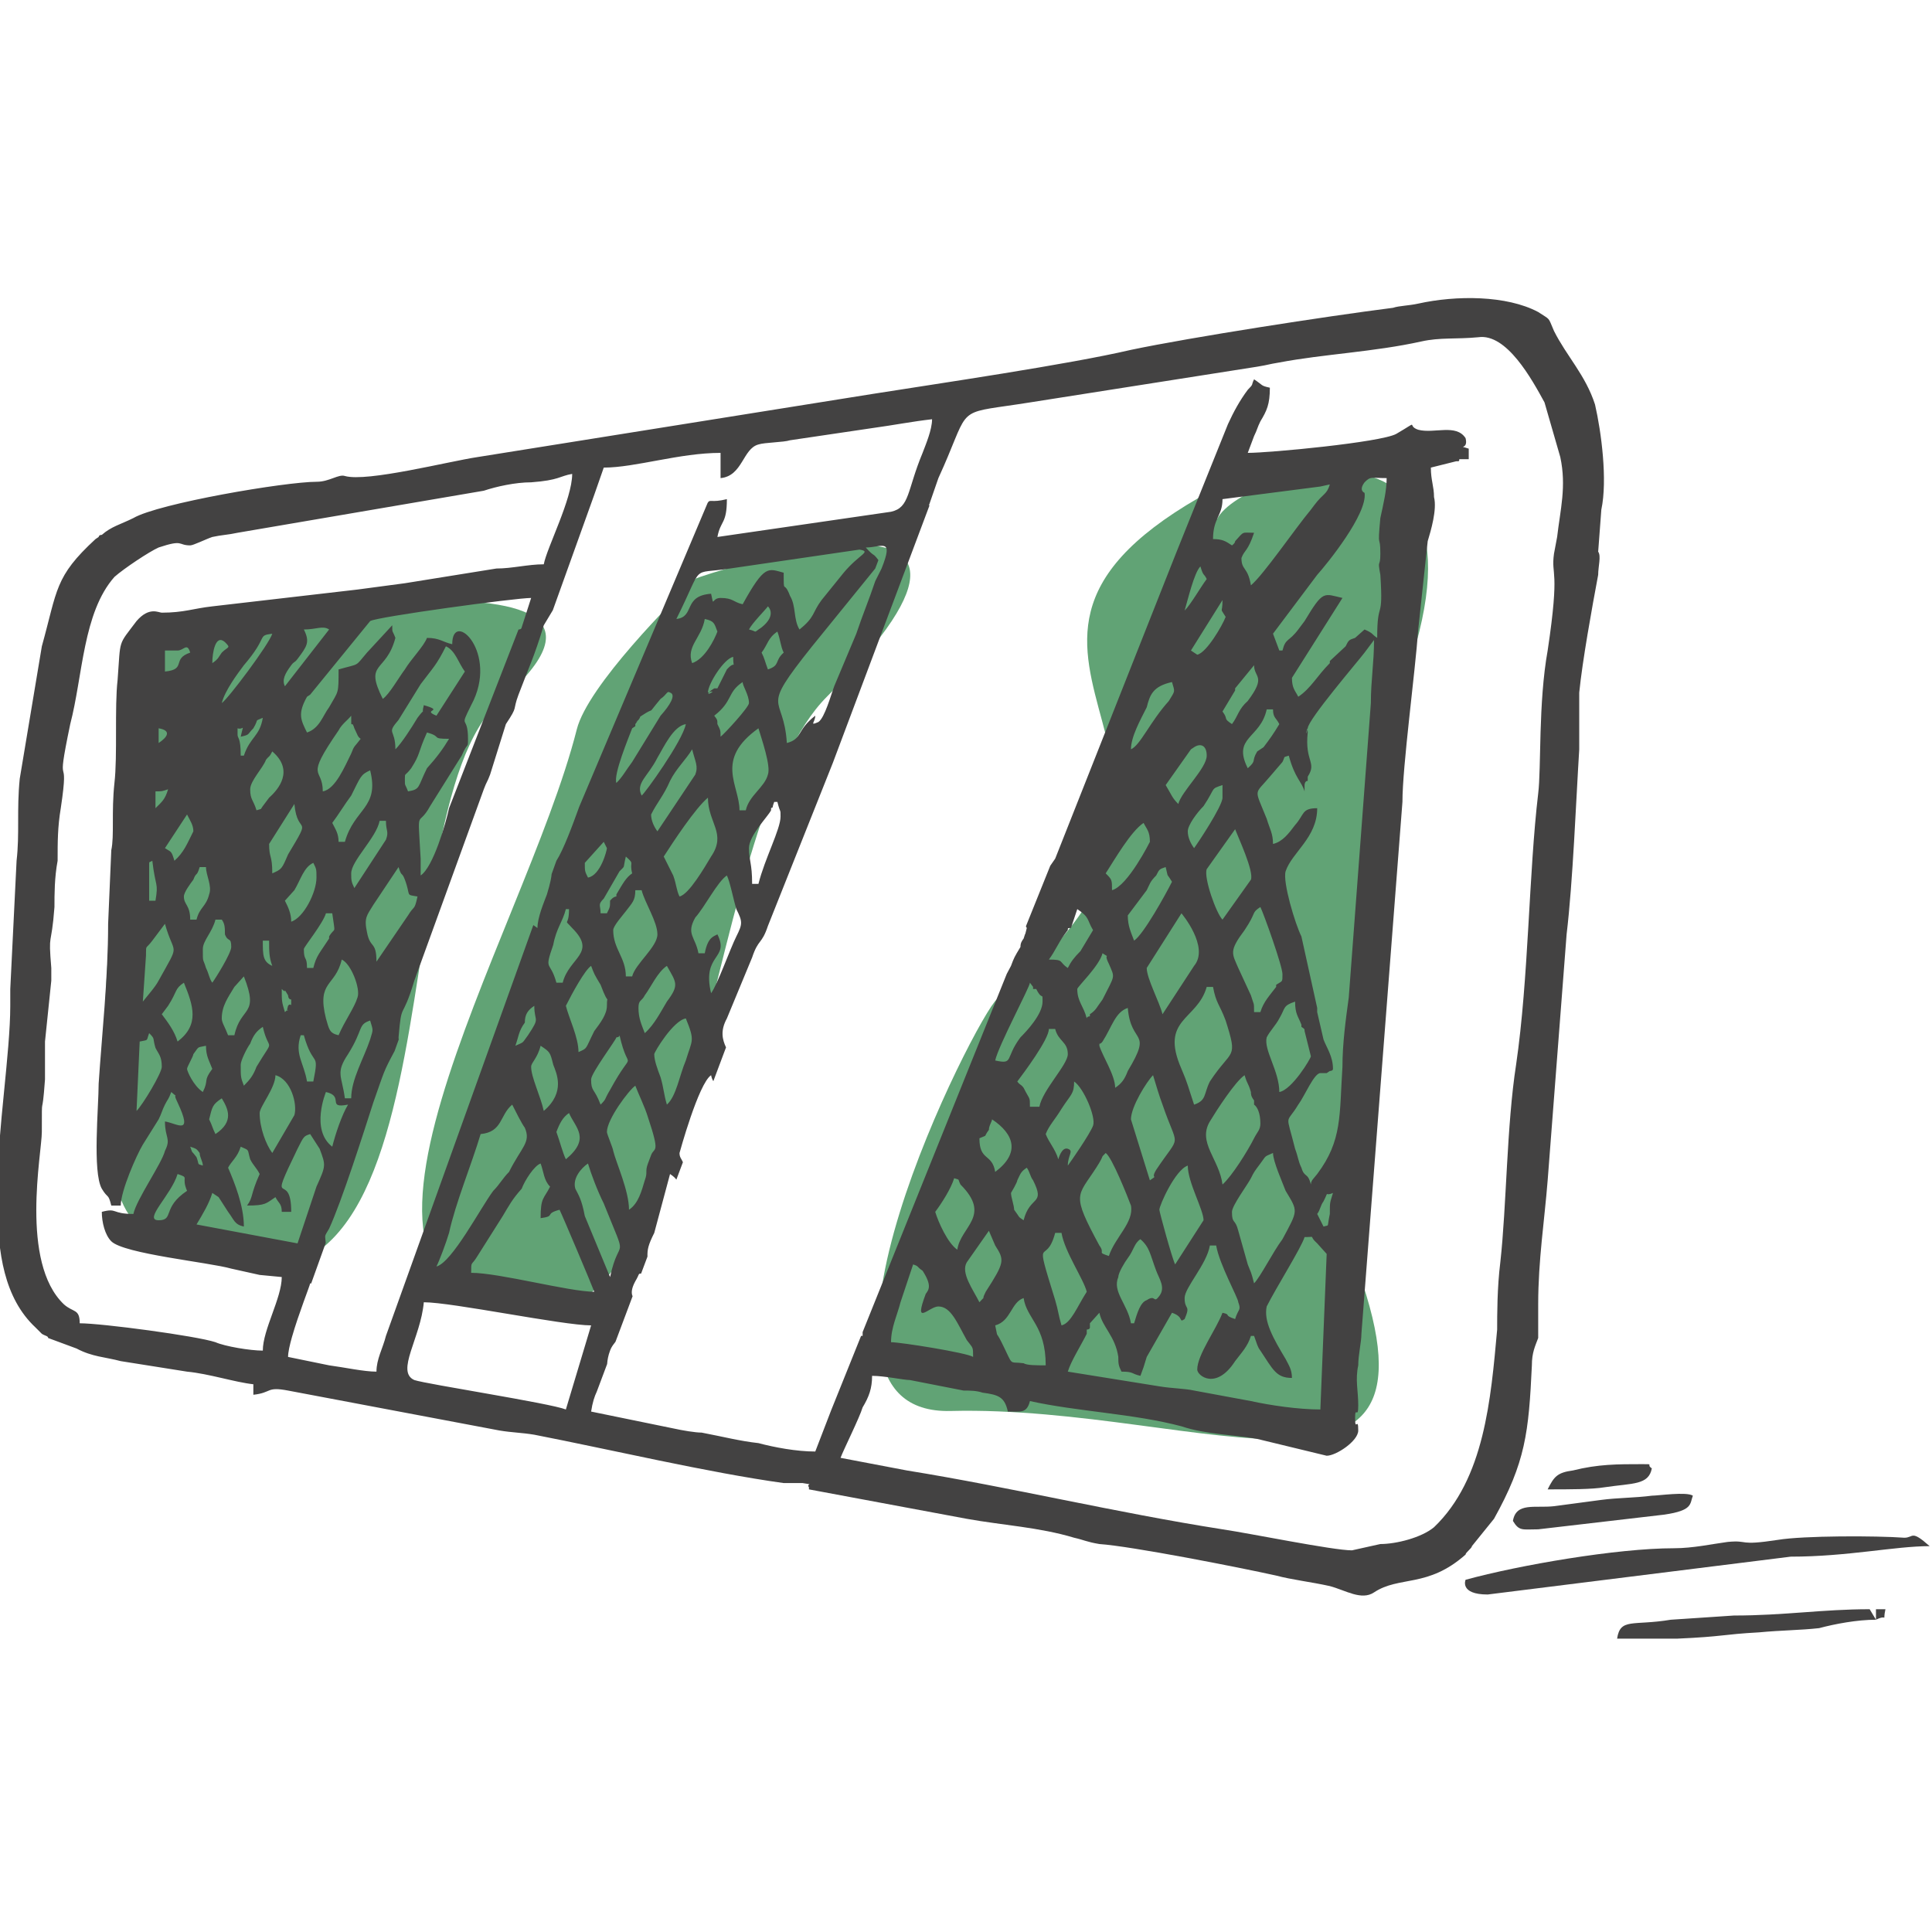 <?xml version="1.0" encoding="UTF-8"?>
<!DOCTYPE svg PUBLIC "-//W3C//DTD SVG 1.1//EN" "http://www.w3.org/Graphics/SVG/1.1/DTD/svg11.dtd">
<!-- Creator: CorelDRAW 2021.5 -->
<svg xmlns="http://www.w3.org/2000/svg" xml:space="preserve" width="50mm" height="50mm" version="1.1" style="shape-rendering:geometricPrecision; text-rendering:geometricPrecision; image-rendering:optimizeQuality; fill-rule:evenodd; clip-rule:evenodd"
viewBox="0 0 5000 5000"
 xmlns:xlink="http://www.w3.org/1999/xlink"
 xmlns:xodm="http://www.corel.com/coreldraw/odm/2003">
 <defs>
  <style type="text/css">
   <![CDATA[
    .fil1 {fill:#434242}
    .fil0 {fill:#61A375}
   ]]>
  </style>
 </defs>
 <g id="Vrstva_x0020_1">
  <path class="fil0" d="M3149.94 1343c67.78,-132.83 828.48,-348.96 432,548.5 -20.82,47.13 -101.38,1308.05 -94.79,1324.31 321.03,791.63 -370.62,419.26 -1026.86,435.8 -460.64,11.61 69,-1025.23 119.84,-1065.68 750.86,-597.36 -197.2,-882.29 522.01,-1297.46 22.21,10.26 16.87,45.3 13.05,64.73l34.75 -10.2z"/>
  <path class="fil0" d="M1801.59 1496.84c3.52,-3.35 974.07,-331.22 338.23,306.41 -314.58,315.47 -313.5,1595.59 -753.11,1595.59 -655.71,0 -30.46,-971.7 106.07,-1511.41 28.53,-112.76 249.35,-334 308.81,-390.59z"/>
  <path class="fil0" d="M369.13 1622.36c63.21,23.1 1450.03,-263.32 925.51,191.95 -334.68,290.48 -56.34,1894.33 -924.86,1365.39 -212.06,-129.14 -22.72,-1182.28 -32.27,-1500.8 -0.74,-24.75 25.56,-58.75 31.62,-56.54z"/>
  <g id="_2538601609536">
   <path class="fil1" d="M1529.81 3653.18c3.56,-23.69 8.68,-39.13 14.66,-51.71l26.79 -71.36c0.82,-11.17 2.81,-22.01 7.58,-34.72 4.69,-12.49 9.38,-16.02 14.06,-22.93l44.24 -117.84c-3.76,-8.11 -3,-20.35 7.06,-38.79 11.75,-19.58 6.59,-19.43 14.96,-19.84l16.46 -43.86c-0.43,-18.62 1.77,-29.82 17.6,-61.44l40.85 -152.35c10.91,7.26 13.73,11.3 16.38,14.5l16.92 -45.08c-4.28,-9.97 -8.79,-12.4 -8.79,-23.83 0,0 49.02,-179.55 81.7,-201.32 1.18,6.27 3.2,11.41 5.82,15.46l32.82 -87.44c-9.33,-20.06 -15.34,-42.79 2.22,-74.93l65.34 -157.79c16.35,-48.97 24.52,-32.65 40.86,-81.62l167.99 -421.88 250.31 -666.7 -1.64 0.36 24.52 -70.73c9.75,-21.27 17.78,-39.84 24.59,-56.1l0.05 -0.11 0.01 0c55.86,-133.33 30.26,-110.57 212.27,-139.67l588.24 -92.49c32.68,-5.44 24.51,-5.44 57.18,-10.88 114.39,-21.77 245.11,-27.21 367.66,-54.42 49.01,-10.88 89.86,-5.44 147.05,-10.88 73.53,-10.88 138.89,108.83 171.58,168.67l40.84 141.47c16.34,76.18 0,136.03 -8.18,206.76l-8.16 43.54c-8.17,59.84 16.34,32.63 -16.34,250.28 -24.51,136.03 -16.34,304.7 -24.51,370 -24.52,206.75 -24.52,478.81 -57.19,701.89 -24.51,157.8 -24.51,364.55 -40.85,511.46 -8.17,65.3 -8.17,136.04 -8.17,174.12 -16.33,179.55 -32.67,386.32 -163.39,511.46 -32.68,27.21 -98.05,43.53 -138.89,43.53l-73.54 16.32c-49.02,0 -261.43,-43.52 -334.96,-54.41 -277.78,-43.53 -547.38,-108.82 -817,-152.35l-171.56 -32.65c8.17,-21.76 49.01,-103.37 57.18,-130.58 16.34,-27.21 24.51,-48.97 24.51,-81.62 32.69,0 81.71,10.88 98.04,10.88l138.89 27.21c16.34,0 32.69,0 49.02,5.44 40.85,5.44 57.2,10.88 65.37,48.97 32.67,0 49.01,5.44 57.18,-27.21 122.55,27.21 269.61,32.65 392.16,65.3 65.36,21.76 138.88,21.76 196.08,32.64l179.74 43.53c24.51,0 81.69,-38.09 81.69,-65.29 0,-38.09 -8.17,5.44 -8.17,-32.64 0,-32.65 8.17,5.44 8.17,-32.65 0,-38.09 -8.17,-65.3 0,-103.38 0,-27.21 8.18,-59.86 8.18,-81.62l106.2 -1376.59c0,-92.5 32.68,-331.9 40.85,-446.17l24.52 -228.52c8.17,-27.21 24.51,-81.62 16.34,-114.26 0,-27.21 -8.17,-43.53 -8.17,-76.18l65.35 -16.33c8.17,0 8.17,0 8.17,-5.44 16.34,0 8.17,0 24.51,0l0 -27.21c-32.68,-10.87 0,5.45 -8.17,-27.19 -24.51,-38.09 -81.69,-10.89 -122.55,-21.77 -32.68,-10.88 8.18,-27.21 -57.19,10.88 -40.84,21.77 -326.79,48.97 -383.98,48.97l16.34 -43.52c8.17,-16.33 8.17,-21.77 16.34,-38.09 16.34,-27.21 24.51,-43.54 24.51,-87.06 -24.51,-5.44 -16.34,-5.44 -40.85,-21.76 -8.17,16.32 0,10.88 -16.34,27.19 -20.53,27.33 -36.91,57.42 -51.25,88.86l-37.57 93.35 -1.05 2.79 -0.08 0.01 -94.87 235.8 -313.55 792.55 -12.78 18.45 -63.07 156.75c0.78,1.37 1.54,2.81 2.32,4.36 -8.17,32.65 0,0 -8.17,27.21 -8.17,10.88 -8.17,16.32 -8.17,21.76 -16.34,27.21 -16.34,27.21 -24.5,48.98l-10.98 20.71 -373.02 927.04 0 9.87 -3.94 -0.07 -77.75 193.23 -40.85 106.1c-49.02,0 -106.21,-10.88 -147.06,-21.77 -49.02,-5.44 -89.87,-16.32 -147.07,-27.2 -16.33,0 -49.01,-5.44 -73.53,-10.88l-212.42 -43.53zm1045.76 -223.09c40.86,-10.88 40.86,-59.84 73.53,-70.73 8.17,54.41 57.19,70.73 57.19,174.12 -24.51,0 -49.02,0 -57.19,-5.44 -40.84,-5.44 -24.51,10.88 -57.18,-54.42 -16.35,-32.64 -8.18,-5.44 -16.35,-43.53zm-1503.26 141.47c-49.02,-21.76 16.34,-108.82 24.5,-201.31 73.53,0 359.47,59.84 433,59.84l-65.35 217.65c-40.85,-16.32 -359.48,-65.3 -392.15,-76.18zm-326.8 -59.85c0,-11.77 4.17,-30.71 10.28,-52.17l0.02 -0.05c16.45,-57.92 46.89,-134.25 46.89,-138.22l2.56 0.45 37.73 -105.12c-1.52,-21.59 -4.81,-14.24 8.72,-36.79 32.7,-70.74 89.88,-250.29 114.38,-326.47 29.64,-83.85 25.67,-78.28 55.12,-133.26l10.74 -29.93c-0.29,-1.21 -0.49,-2.95 -0.49,-5.48 8.17,-97.94 8.17,-38.08 40.85,-146.91l179.73 -495.13c8.17,-21.77 8.17,-16.33 16.34,-38.09l40.85 -130.59c32.69,-48.97 16.34,-32.65 32.69,-76.18 24.51,-65.29 40.84,-97.93 65.35,-179.55l23.47 -39.08 106.99 -298.06 24.77 -70.94c81.7,0 196.08,-38.09 302.29,-38.09l0 65.29c57.19,-5.44 57.19,-76.18 98.04,-87.05 16.34,-5.44 65.35,-5.44 81.7,-10.88l220.58 -32.65c40.86,-5.44 98.04,-16.32 147.06,-21.77 0,27.21 -16.34,65.3 -24.52,87.06 -40.84,97.94 -32.67,141.46 -81.68,152.35l-449.35 65.29c8.17,-43.53 24.52,-32.64 24.52,-97.93 -41.44,10.34 -43.48,-1.16 -49.83,9.8l-332.4 786.53c-17.26,47.82 -40.44,110.76 -58.96,139.53l-12.41 34.59c-0.51,7.44 -2.69,21.12 -12.1,52.47 -8.17,21.76 -24.51,59.84 -24.51,87.05 -3.89,-2.59 -7.32,-5.17 -10.71,-7.61l-381.45 1063.18c-8.17,32.65 -24.51,59.86 -24.51,92.5 -32.67,0 -81.69,-10.88 -122.55,-16.32l-106.2 -21.77zm1560.46 -38.09c0,-38.09 16.34,-70.72 24.51,-103.37l32.67 -97.95c16.34,5.44 8.17,5.44 24.5,16.33 24.52,38.09 16.35,48.97 8.18,59.85 -32.68,87.05 8.17,32.65 32.69,32.65 32.68,0 49.02,43.52 73.52,87.05 16.34,21.77 16.34,16.33 16.34,43.53 -16.34,-10.88 -187.9,-38.09 -212.41,-38.09zm620.91 -48.97c-8.17,-48.96 -49.02,-81.61 -32.68,-119.7 0,-10.88 16.34,-38.09 24.51,-48.97 16.34,-21.76 16.34,-38.08 32.68,-48.97 24.51,21.77 24.51,38.09 40.85,81.62 8.17,21.76 24.51,43.53 8.17,65.29 -16.34,21.77 -8.17,-5.44 -32.68,10.89 -16.34,5.44 -24.51,32.64 -32.68,59.84l-8.17 0zm-179.73 5.44c-8.17,-27.19 -8.17,-38.08 -16.35,-65.28 -57.19,-185 -24.51,-81.63 0,-174.12l16.35 0c8.17,48.97 57.18,119.7 65.36,152.35 -24.52,38.09 -40.86,81.61 -65.36,87.05zm-212.43 -59.84c-16.34,-32.65 -49.02,-76.18 -32.68,-103.39l57.19 -81.61 16.34 38.09c24.52,38.08 24.52,43.52 -24.51,119.7 -16.34,32.65 8.17,0 -16.34,27.21zm808.82 195.87c0,-21.76 -8.17,-32.64 -16.34,-48.96 -32.67,-54.42 -57.18,-97.95 -49.01,-136.03 24.51,-48.97 89.87,-152.35 98.04,-179.56 32.68,0 8.18,-5.44 32.68,16.33l24.51 27.2 -16.34 402.64c-57.19,0 -130.72,-10.88 -179.74,-21.77l-147.06 -27.2c-24.51,-5.44 -57.2,-5.44 -89.87,-10.89l-236.93 -38.08c8.17,-27.2 32.68,-65.29 49.03,-97.94 0,0 0,-5.44 0,-10.88 0,0 8.16,0 8.16,-5.45 0,0 0,0 0,-5.44 0,0 0,0 0,-5.44l24.51 -27.2c8.17,38.08 40.85,59.85 49.02,114.26 0,16.33 0,21.77 8.17,38.09 32.68,0 24.51,5.45 49.02,10.88 8.17,-21.76 8.17,-21.76 16.34,-48.97l65.35 -114.26c32.69,10.88 16.35,27.2 32.69,16.32 16.34,-38.08 0,-21.76 0,-54.41 0,-27.2 57.19,-87.06 65.36,-136.02l16.34 0c8.17,48.96 57.19,136.02 57.19,146.91 8.17,21.76 0,16.32 -8.18,43.52 -32.67,-10.87 -8.17,-10.87 -32.67,-16.32 -16.34,43.53 -65.35,108.82 -65.35,146.91 0,16.32 49.01,54.41 98.02,-21.76 16.35,-21.77 32.69,-38.09 40.86,-65.3l8.17 0c8.17,21.77 8.17,27.21 16.34,38.09 32.68,48.97 40.85,70.73 81.69,70.73zm-277.77 -141.47c0,0 0,0 0,0l0 0zm122.54 -288.37c0,-16.33 40.86,-70.73 49.03,-87.06 8.17,-16.32 8.17,-16.32 24.51,-38.09 16.34,-21.76 8.17,-16.32 32.68,-27.2 0,21.76 24.5,76.18 32.67,97.94 32.69,54.41 32.69,48.96 -8.17,125.14 -24.5,32.65 -57.18,97.94 -73.52,114.26 -8.17,-32.64 -8.17,-27.2 -16.34,-48.97l-24.51 -87.05c-8.18,-32.65 -16.35,-16.33 -16.35,-48.97zm-147.05 136.02c-8.18,-16.32 -40.85,-136.02 -40.85,-141.47 0,-10.88 40.85,-103.37 73.53,-114.26 0,43.54 40.85,114.26 40.85,141.47l-73.53 114.26zm-620.92 -136.02c16.35,-21.77 40.86,-59.85 49.03,-87.06 16.33,5.44 8.17,0 16.33,16.33 81.7,81.61 0,108.82 -8.16,168.67 -24.5,-16.32 -49.02,-70.74 -57.2,-97.94zm449.35 114.27c-32.68,-10.89 -8.17,-5.45 -24.51,-27.21 -73.53,-136.03 -57.19,-125.14 -8.17,-201.32 0,0 0,0 0,0 24.51,-38.09 8.17,-21.77 24.51,-38.09 16.34,10.88 57.19,114.27 65.36,136.02 8.17,43.53 -40.85,81.62 -57.19,130.6zm539.22 -108.83c8.17,-10.89 8.17,-21.77 16.34,-32.65 16.34,-32.64 0,-10.87 24.5,-21.76 -8.16,27.2 -8.16,21.76 -8.16,54.41 -8.17,38.09 0,27.2 -16.34,32.65l-16.34 -32.65zm-792.48 -54.41c0,0 16.33,-27.2 16.33,-32.65 8.17,-16.32 8.17,-21.76 24.51,-32.64 8.17,10.88 8.17,21.76 16.34,32.64 32.68,65.29 -8.17,38.09 -24.51,103.38 -16.34,-10.88 -8.17,-5.44 -24.51,-27.21 0,-10.88 -8.16,-32.63 -8.16,-43.52zm-1397.06 206.76c0,-32.65 0,-16.33 16.33,-43.52l65.36 -103.39c16.34,-27.21 24.51,-43.52 49.03,-70.73 8.17,-21.77 32.67,-59.86 49.01,-65.3 8.17,21.77 8.17,43.53 24.51,59.86 -16.34,32.65 -24.51,27.21 -24.51,81.61 40.85,-5.44 8.17,-10.88 49.02,-21.77 8.16,16.33 81.69,190.44 89.87,212.21 -65.36,0 -245.1,-48.97 -318.62,-48.97zm-808.83 -136.03c-40.85,0 32.68,-65.29 49.02,-119.7 32.68,10.88 8.17,5.44 24.51,43.53 -65.36,43.52 -32.68,76.17 -73.53,76.17zm1102.94 -10.88c-8.16,-43.52 -16.33,-54.41 -24.51,-70.73 -8.17,-27.21 16.35,-54.41 32.68,-65.3 8.16,27.21 24.51,70.74 40.85,103.38 65.36,163.23 40.85,76.18 16.34,190.44l-65.36 -157.79zm-759.8 -10.88c0,-114.26 -65.37,5.44 16.34,-163.24 16.34,-32.64 16.34,-32.64 32.68,-38.08l24.5 38.08c16.34,43.53 16.34,43.53 -8.17,97.95l-49.01 146.91 -261.44 -48.98c16.35,-27.2 32.68,-54.41 40.85,-81.61 16.34,10.89 0,0 16.34,10.89l24.51 38.08c16.34,21.76 16.34,32.64 40.85,38.09 0,-54.42 -24.51,-114.26 -40.85,-152.35 8.18,-16.33 24.51,-27.21 32.68,-54.42 24.51,10.88 16.34,5.44 24.51,32.65 8.17,16.32 16.34,21.77 24.51,38.09 -24.51,54.41 -16.34,59.86 -32.68,81.61 49.01,0 49.01,-5.44 73.53,-21.75 8.17,16.31 16.34,16.31 16.34,38.08l24.51 0zm-228.75 -119.71c-16.35,-5.44 -8.18,0 -16.35,-21.76 -16.34,-21.77 -8.17,-5.44 -16.34,-27.21 16.34,5.44 16.34,5.44 24.51,16.33 0,10.88 8.18,21.76 8.18,32.64zm2009.79 -70.73c24.51,-10.88 8.17,0 24.51,-21.76 0,-10.88 8.17,-21.77 8.17,-27.21 57.19,38.09 73.53,87.06 8.17,136.03 -8.17,-48.97 -40.85,-27.21 -40.85,-87.06zm-1290.84 -10.88c57.18,-5.44 49.01,-48.97 81.69,-76.18 8.17,16.33 24.52,48.98 32.69,59.86 16.33,38.08 -8.17,48.96 -40.86,114.26 -16.34,16.32 -24.51,32.65 -40.85,48.97 -32.67,43.52 -106.21,184.99 -147.06,195.87 8.17,-16.32 24.51,-59.84 32.68,-87.05 16.35,-76.18 57.2,-174.12 81.71,-255.73zm326.79 -5.44c0,-32.65 57.19,-108.83 73.53,-119.71 8.17,21.77 24.51,54.41 32.68,81.62 32.68,97.94 16.34,76.17 8.17,97.94 0,0 -8.17,21.76 -8.17,21.76 -8.17,21.77 0,21.77 -8.17,43.53 -8.17,27.21 -16.34,59.85 -40.85,76.17 0,-48.96 -32.68,-119.7 -40.85,-152.35 0,-5.44 -16.34,-43.52 -16.34,-48.96zm-130.72 0c8.17,-21.76 16.33,-38.09 32.68,-48.97 16.34,38.09 57.18,65.29 -8.17,119.7 -8.18,-16.32 -16.34,-48.96 -24.51,-70.73zm1723.86 136.03c-8.17,-65.3 -65.35,-108.83 -32.68,-163.24 16.34,-27.2 65.35,-103.37 89.87,-119.7 8.17,27.2 8.17,16.33 16.34,43.52 0,5.45 0,10.89 8.17,21.77 0,0 0,5.44 0,5.44 0,0 0,5.44 0,5.44 8.17,5.44 16.34,21.77 16.34,48.98 0,16.32 -8.17,21.76 -16.34,38.08 -16.34,32.64 -57.2,97.94 -81.7,119.71zm-236.93 -168.68c0,-32.65 40.85,-97.93 57.19,-114.26 8.17,27.2 16.34,54.41 24.51,76.17 40.85,119.7 49.02,70.74 -16.34,168.68 -16.34,27.2 8.17,10.88 -16.34,27.2l-49.02 -157.79zm-220.59 38.09c8.17,-21.76 24.51,-38.09 40.86,-65.29 24.5,-38.09 32.67,-38.09 32.67,-70.73 24.51,16.31 57.19,92.49 49.02,114.26 -8.17,21.76 -57.19,92.49 -65.36,103.37 0,-27.2 16.34,-38.09 0,-43.53 -16.33,-5.44 -24.5,27.21 -24.5,27.21 -8.18,-27.21 -24.52,-43.53 -32.69,-65.29zm-2165.03 -38.09c8.17,-32.65 8.17,-38.09 32.68,-54.41 16.34,27.21 32.68,59.85 -16.34,92.5 -8.17,-16.32 -8.17,-21.76 -16.34,-38.09zm130.72 -16.32c0,-16.33 40.85,-65.3 40.85,-97.94 40.85,10.88 57.19,76.17 49.02,103.38l-57.19 97.94c-16.35,-21.77 -32.68,-65.29 -32.68,-103.38zm187.91 87.05c-57.19,-43.52 -16.35,-141.47 -16.35,-141.47 49.03,10.89 0,43.54 57.2,32.65 -16.33,27.21 -32.68,76.18 -40.85,108.82zm-16.35 -38.08c0,0 0,0 0,0l0 0zm531.05 -168.67c0,-10.89 16.34,-21.77 24.51,-54.42 24.51,16.33 24.51,16.33 32.68,48.97 8.17,21.77 32.68,70.73 -24.51,119.71 -8.17,-38.09 -32.68,-87.06 -32.68,-114.26zm-1013.07 -65.3c24.51,-5.44 16.34,0 24.51,-21.77 16.34,16.33 8.17,10.89 16.34,38.09 8.17,16.33 16.34,21.77 16.34,48.98 0,16.32 -49.02,97.93 -65.36,114.26l8.17 -179.56zm122.55 70.74c0,-5.44 16.34,-32.65 16.34,-38.09 16.34,-21.77 8.17,-16.33 32.68,-21.77 0,27.21 8.17,38.09 16.34,59.86 -24.5,32.65 -8.17,27.2 -24.5,59.84 -24.52,-16.32 -40.86,-54.4 -40.86,-59.84zm1045.74 27.2c0,-16.32 65.37,-103.38 65.37,-108.82 0,0 8.17,0 8.17,-5.44 24.51,108.82 40.85,21.76 -24.51,141.46 -16.34,27.21 -8.17,21.77 -24.51,38.09 -16.34,-43.53 -24.52,-32.65 -24.52,-65.29zm1102.95 5.45c16.34,-21.77 81.7,-108.83 81.7,-136.04l16.34 0c8.18,32.65 32.68,32.65 32.68,65.3 0,27.2 -65.36,92.49 -73.53,136.02l-24.51 0c0,-27.2 0,-16.32 -16.34,-48.97 -8.17,-10.87 -8.17,-5.44 -16.34,-16.31zm-2009.8 -43.54c0,-10.88 16.34,-43.53 24.51,-54.41 8.17,-21.76 16.34,-32.65 32.67,-43.53 16.34,70.74 32.69,21.77 -16.33,103.39 -8.17,21.76 -16.34,32.64 -32.68,48.96 -8.17,-21.76 -8.17,-21.76 -8.17,-54.41zm2222.22 -48.97c0,-10.88 0,0 8.17,-10.88 24.51,-38.09 32.68,-76.17 65.36,-87.05 8.17,97.93 65.36,54.4 0,163.23 -8.17,21.76 -16.34,32.65 -32.68,43.52 0,-32.64 -32.68,-81.61 -40.85,-108.82zm-2058.82 -27.2c24.5,87.06 40.84,38.08 24.5,119.71l-16.33 0c-8.17,-48.98 -32.68,-70.74 -16.34,-119.71l8.17 0zm2524.5 146.9c0,-54.4 -40.84,-108.82 -32.67,-141.46 8.17,-16.33 24.51,-32.64 32.67,-48.97 16.34,-27.2 8.17,-32.65 40.85,-43.53 0,32.65 8.18,38.09 16.35,59.86 0,5.43 0,5.43 0,5.43 8.17,5.44 8.17,5.44 8.17,10.88l16.34 65.3c0,5.44 -49.03,87.05 -81.71,92.49zm-220.58 32.65c-16.34,-48.97 -16.34,-54.4 -32.68,-92.49 -57.19,-130.59 40.86,-125.15 65.36,-212.21l16.34 0c8.17,43.53 16.34,43.53 32.68,87.06 32.68,103.38 16.33,70.73 -40.85,157.8 -16.34,32.64 -8.17,48.96 -40.85,59.84zm-1364.38 0c-8.17,-27.2 -8.17,-43.53 -16.34,-70.73 -8.17,-21.76 -16.34,-43.53 -16.34,-59.85 0,-5.44 49.01,-87.06 81.7,-92.5 24.51,59.85 16.34,54.41 0,108.82 -16.34,38.09 -24.51,92.5 -49.02,114.26zm-833.33 -16.32c-8.16,-59.85 -24.51,-65.29 8.17,-114.26 40.85,-65.3 24.51,-76.17 57.19,-87.06 8.16,27.2 8.16,21.76 0,48.97 -16.34,48.97 -49.02,103.38 -49.02,152.35l-16.34 0zm441.17 -136.03c8.18,-21.76 8.18,-38.09 24.52,-59.84 0,-21.77 8.17,-32.65 24.5,-43.54 0,43.54 16.34,27.21 -16.33,76.18 -16.34,21.76 -8.17,16.32 -32.69,27.2zm-898.69 -103.38c24.51,-38.09 16.34,-43.53 40.85,-59.85 24.51,59.85 40.85,108.83 -16.34,152.35 -8.17,-27.21 -24.51,-48.96 -40.85,-70.73l16.34 -21.77zm1029.41 0c16.34,-32.64 49.02,-92.5 65.35,-103.37 8.18,21.75 8.18,21.75 24.52,48.96 24.51,65.3 16.34,16.32 16.34,54.41 0,21.77 -16.34,43.54 -32.68,65.29 -24.51,48.97 -16.34,43.53 -40.84,54.42 0,-38.09 -24.52,-87.06 -32.69,-119.71zm1111.11 141.47c8.17,-38.09 89.87,-190.44 89.87,-201.32l8.17 10.88c0,0 0,0 0,5.44 0,0 8.17,0 8.17,0 16.34,32.65 16.34,5.44 16.34,32.65 0,32.65 -40.85,76.17 -57.19,92.5 -40.84,54.41 -16.34,70.73 -65.36,59.85zm-1830.06 -141.47c-8.17,27.21 8.17,0 -8.17,16.33 -8.17,-27.21 -8.17,-27.21 -8.17,-59.86 16.34,16.33 0,-10.88 16.34,16.33 0,0 0,10.88 8.17,10.88 0,27.21 0,5.44 -8.17,16.32zm-171.57 32.65c0,-32.65 16.34,-54.41 32.68,-81.62l24.51 -27.21c40.85,103.39 -8.17,76.18 -24.51,152.36l-16.34 0c-8.17,-21.77 -16.34,-32.64 -16.34,-43.53zm302.29 43.53c-24.52,-5.45 -24.52,-16.33 -32.69,-43.53 -24.51,-97.94 24.52,-81.62 40.87,-152.35 24.5,10.89 49.01,76.17 40.84,97.94 -8.17,27.21 -32.68,59.85 -49.02,97.94zm776.14 -70.73c0,-21.77 8.17,-16.33 16.34,-32.65 16.34,-21.77 32.68,-59.86 57.19,-76.17 24.51,43.52 32.68,48.96 0,92.49 -16.34,27.21 -32.68,59.86 -57.19,81.61 -8.17,-21.75 -16.34,-38.08 -16.34,-65.28zm1135.62 -48.98c0,-5.44 57.19,-59.84 65.36,-92.49 24.51,16.32 0,-5.44 16.34,27.21 16.34,38.08 16.34,27.19 -16.34,92.49 -16.34,21.77 -16.34,27.21 -32.68,38.09 0,5.44 0,5.44 0,5.44 0,0 -8.16,0 -8.16,5.44 -8.18,-32.65 -24.52,-43.53 -24.52,-76.18zm269.61 -195.88c0,0 73.53,87.06 32.68,136.04l-81.7 125.14c-8.17,-32.65 -40.85,-92.5 -40.85,-119.7l89.87 -141.48zm-2361.12 70.74c0,27.21 0,43.53 8.18,65.3 -24.52,-10.89 -24.52,-27.21 -24.52,-65.3l16.34 0zm-318.62 38.09c0,0 0,0 0,-5.44 0,-21.77 0,-10.88 16.34,-32.65l32.68 -43.53c24.51,87.06 40.85,43.53 -16.34,146.91 -8.17,16.32 -32.68,43.53 -40.85,54.41l8.17 -119.7zm2867.65 146.91c0,-27.21 0,-16.33 -8.17,-43.53l-32.68 -70.73c-16.35,-38.09 -24.52,-43.53 16.34,-97.95 32.68,-48.97 16.34,-43.53 40.85,-59.84 8.17,16.31 57.18,152.35 57.18,174.1 0,21.77 0,16.33 -16.33,27.21 0,5.44 0,5.44 0,5.44 -16.34,21.77 -32.68,38.09 -40.85,65.3l-16.34 0zm-2720.58 -163.23c0,-21.77 24.5,-43.54 32.67,-76.18l16.34 0c8.17,10.88 8.17,21.76 8.17,38.09 8.17,21.76 16.35,5.44 16.35,32.64 0,16.33 -40.86,81.62 -49.03,92.5 -8.17,-10.88 -8.17,-21.77 -16.34,-38.08 -8.16,-27.21 -8.16,-10.88 -8.16,-48.97zm1062.08 -48.98c0,-10.88 24.51,-38.09 32.68,-48.97 16.34,-21.76 24.51,-27.2 24.51,-54.4l16.34 0c8.17,32.64 40.85,81.61 40.85,114.26 0,32.64 -57.19,76.18 -65.36,108.81l-16.34 0c0,-48.96 -32.68,-70.72 -32.68,-119.7zm1127.45 76.18c16.34,-21.76 24.52,-43.53 40.86,-65.29l8.16 -10.89c0,-5.44 0,-5.44 8.17,-5.44l16.34 -48.96c32.68,21.75 24.52,27.2 40.85,54.4l-32.68 54.42c-16.34,16.32 -24.51,27.2 -32.68,43.53 -24.5,-16.33 -8.16,-21.77 -49.02,-21.77zm-1928.1 -27.2c0,-5.45 49.01,-65.3 57.18,-92.51l16.35 0c8.17,59.86 8.17,32.65 -8.18,59.86 0,0 0,0 0,5.44 -24.51,38.09 -32.68,43.53 -40.85,76.18l-16.33 0c0,-32.65 -8.17,-16.33 -8.17,-48.97zm1021.24 10.88c-8.17,-43.53 -32.68,-48.97 -8.17,-92.51 24.51,-27.19 57.19,-92.49 81.71,-108.81 8.16,16.32 16.33,59.85 24.5,87.06 16.34,32.64 16.34,38.08 0,70.73 -16.34,32.65 -49.02,125.14 -65.36,146.91 -24.52,-103.38 49.02,-87.06 16.34,-152.35 -8.17,5.44 -24.51,5.44 -32.68,48.97l-16.34 0zm-367.65 76.17c-16.34,-59.85 -32.68,-27.21 -8.17,-97.94 8.17,-43.53 24.5,-59.85 32.68,-92.49l8.17 0c0,48.96 -16.35,21.75 8.17,48.96 65.36,65.3 -8.17,76.18 -24.52,141.47l-16.33 0zm-964.05 -223.08c0,-10.88 16.34,-32.65 24.51,-43.53 8.17,-21.77 8.17,-5.44 16.34,-32.65l16.34 0c0,21.77 16.34,48.97 8.17,70.74 -8.17,32.65 -24.51,32.65 -32.68,65.29l-16.34 0c0,-38.08 -16.34,-38.08 -16.34,-59.85zm285.95 -16.32c16.34,-27.21 24.51,-59.86 49.01,-70.74 8.17,16.32 8.17,16.32 8.17,38.09 0,38.09 -32.67,103.37 -65.35,114.26 0,-21.77 -8.17,-38.08 -16.34,-54.41l24.51 -27.2zm2205.88 0c8.17,-16.33 8.17,-21.77 24.51,-38.09 8.17,-16.33 8.17,-16.33 24.51,-21.77 8.18,32.65 0,10.88 16.33,38.09 -16.33,32.65 -73.52,136.03 -98.03,152.35 -8.17,-21.77 -16.34,-38.09 -16.34,-65.3l49.02 -65.28zm196.08 76.17c-16.34,-16.33 -49.02,-108.82 -40.85,-130.59l73.52 -103.38c8.18,21.77 49.03,108.82 40.86,130.59l-73.53 103.38zm-1609.48 -16.33c0,-21.75 -8.17,-21.75 8.17,-38.08l40.85 -70.74c16.34,-16.32 8.17,-5.44 16.34,-38.09 24.51,21.77 8.17,10.89 16.34,43.53 -16.34,10.89 -24.51,27.21 -40.85,54.42 0,0 0,0 0,5.44 -8.17,0 -16.34,10.88 -16.34,10.88 0,16.33 0,16.33 -8.17,32.64l-16.34 0zm-580.07 125.15c0,-54.41 -16.33,-32.64 -24.5,-76.18 -8.17,-38.09 0,-43.53 16.33,-70.72l65.37 -97.95c8.17,27.21 8.17,10.88 16.34,32.65 16.34,43.53 0,38.09 32.68,43.53 -8.17,38.08 -8.17,21.77 -24.51,48.96l-81.71 119.71zm-571.89 -157.79l-16.34 0 0 -81.62c0,-5.44 0,-10.88 0,-10.88 0,-10.88 0,-5.44 8.17,-10.88 8.17,70.73 16.34,54.41 8.17,103.38zm2459.15 -70.74c24.51,-38.09 65.36,-108.81 98.04,-130.58 8.17,16.32 16.34,21.77 16.34,48.97 0,0 -57.19,114.26 -98.04,125.15 0,-27.21 0,-27.21 -16.34,-43.54zm-1143.79 -43.53c24.5,-38.08 81.7,-125.14 114.38,-152.35 0,65.3 49.03,92.51 8.17,152.35 -16.34,27.21 -57.19,97.95 -81.7,103.39 -8.17,-16.32 -8.17,-32.65 -16.35,-54.41 -8.16,-16.33 -16.33,-32.65 -24.5,-48.98zm-155.23 -38.08l8.17 16.33c0,5.44 -16.34,70.73 -49.02,76.17 -8.17,-16.33 -8.17,-16.33 -8.17,-38.09l49.02 -54.41zm-653.59 81.61c0,-32.64 65.35,-92.49 73.52,-136.02l16.34 0c0,27.21 8.17,27.21 0,48.97l-81.69 125.14c-8.17,-16.32 -8.17,-21.76 -8.17,-38.09zm-147.06 -179.55c8.17,87.06 49.01,21.76 -16.34,130.58 -16.34,38.09 -16.34,38.09 -40.85,48.97 0,-48.97 -8.18,-38.09 -8.18,-76.17l65.37 -103.38zm-277.78 27.2c8.17,16.33 16.34,27.21 16.34,43.54 -16.34,32.64 -24.51,54.4 -49.02,76.17 -8.17,-27.2 -8.17,-21.77 -24.51,-32.64l57.19 -87.07zm1454.24 87.07c0,-32.65 49.03,-81.62 57.2,-97.95 0,0 0,-5.44 0,-5.44 8.17,-5.44 0,5.44 8.17,-16.32l8.17 0c8.17,32.64 8.17,16.32 8.17,38.09 0,32.64 -40.85,108.81 -57.19,174.11l-16.35 0c0,-54.41 -8.17,-59.85 -8.17,-92.49zm1135.63 -43.53c0,-16.33 24.52,-48.98 40.85,-65.3 32.68,-48.96 16.34,-43.52 49.02,-54.41 0,27.2 0,16.33 0,32.64 0,21.77 -65.35,119.71 -73.53,130.6 -8.17,-10.89 -16.34,-27.21 -16.34,-43.53zm-2671.57 -103.38c16.34,0 16.34,0 32.68,-5.44 -8.17,27.19 -16.34,32.64 -32.68,48.96l0 -43.52zm457.52 81.61c16.34,-21.77 32.68,-48.97 49.02,-70.74 24.51,-48.96 24.51,-54.4 49.02,-65.29 24.5,97.94 -40.85,97.94 -65.36,185l-16.34 0c0,-21.76 -8.17,-32.65 -16.34,-48.97zm-212.42 -87.05c0,-21.77 32.67,-54.42 40.84,-76.18 8.17,-10.89 8.17,-5.44 16.35,-21.77 57.19,48.97 16.34,97.95 -8.18,119.7 0,0 -16.34,21.77 -16.34,21.77 -8.16,10.88 0,5.44 -16.33,10.88 -8.17,-27.21 -16.34,-27.21 -16.34,-54.4zm2736.94 -157.8c0,-21.76 130.7,-174.11 147.05,-195.88l24.51 -32.65c0,59.86 -8.17,103.38 -8.17,163.24l-57.2 761.75c-8.17,59.85 -16.34,119.7 -16.34,179.56 -8.17,125.14 0,190.44 -65.35,277.49 -8.17,10.88 -16.34,16.32 -16.34,27.21 -8.16,-32.65 -16.34,-16.33 -24.51,-43.53 -8.17,-16.33 -8.17,-27.21 -16.35,-48.98 -24.51,-97.93 -24.51,-59.84 8.18,-114.26 16.34,-21.76 40.85,-81.61 57.19,-81.61 8.17,0 8.17,0 8.17,0 0,0 8.17,0 8.17,0l8.17 -5.44c0,0 0,0 0,0 0,0 8.16,0 8.16,-5.44 0,-32.65 -16.33,-54.42 -24.5,-76.18l-16.34 -70.73c0,0 0,-10.88 0,-10.88l-40.85 -185c-16.35,-32.65 -49.03,-141.47 -40.86,-168.68 16.34,-48.97 81.71,-87.05 81.71,-163.23 -40.85,0 -32.68,16.32 -57.2,43.53 -16.34,21.77 -32.68,43.53 -57.18,48.97 0,-27.2 -8.17,-38.09 -16.34,-65.29 -32.68,-81.61 -32.68,-59.86 8.17,-108.82l32.67 -38.09c8.17,-16.33 0,-10.88 16.34,-16.33 16.34,59.86 32.69,65.3 40.86,92.51l0 -16.33c0,0 0,-10.88 8.18,-10.88l0 -10.88c24.5,-38.09 -8.18,-38.09 0,-114.26 0,-32.65 -8.18,27.2 0,-10.89zm-1470.6 212.2c0,-65.29 -65.36,-130.58 49.02,-212.2 8.17,27.2 32.68,97.94 24.51,119.71 -8.17,32.65 -49.03,54.4 -57.2,92.49l-16.33 0zm-228.76 10.88c16.34,-32.64 32.68,-48.97 49.02,-87.05 16.34,-32.65 40.85,-54.41 57.19,-81.62 8.17,32.65 16.34,43.53 8.17,65.3l-98.04 146.91c-8.17,-10.89 -16.34,-27.21 -16.34,-43.54zm1397.06 -168.67c0,0 8.17,-5.44 8.17,-5.44 16.34,-10.88 32.68,-5.44 32.68,21.76 0,32.65 -65.36,92.51 -73.53,125.15 -16.35,-16.33 -16.35,-21.77 -32.68,-48.97l65.36 -92.5zm-2034.31 76.18c0,-16.32 0,-5.44 16.34,-27.21 24.51,-38.09 16.34,-38.09 40.84,-92.49 40.85,10.87 8.17,16.31 57.19,16.31 -16.34,27.21 -32.68,48.98 -57.19,76.18 -24.5,48.98 -16.33,54.42 -49.01,59.86 -8.17,-21.77 -8.17,-10.88 -8.17,-32.65zm-212.43 32.65c0,-65.3 -49.01,-27.21 40.86,-157.79 8.18,-16.33 24.51,-27.21 32.68,-38.09 0,43.53 0,5.44 8.17,32.64 8.17,16.33 8.17,21.76 16.34,27.2 -16.34,21.77 -16.34,16.33 -24.51,38.09 -16.34,32.65 -40.85,92.51 -73.54,97.95zm825.17 10.87c-16.34,-32.64 16.34,-48.96 40.85,-97.93 16.34,-27.21 40.84,-81.62 73.53,-87.06 -8.17,43.52 -106.21,179.56 -114.38,184.99zm-1250 -174.11c32.68,5.45 24.51,21.76 0,38.09l0 -38.09zm245.1 0c16.34,-27.2 0,-16.32 24.5,-27.2 -8.16,48.96 -32.67,48.96 -49.01,97.93l-8.17 0c0,-48.97 -8.17,-43.53 -8.17,-54.4l0 -16.33c16.34,5.45 16.34,-16.32 8.17,21.76 24.51,-5.43 16.34,-5.43 32.68,-21.76zm2573.53 103.38c-40.86,-81.62 32.68,-76.18 49.02,-152.35l16.34 0c0,21.77 8.17,21.77 16.33,38.09 -16.33,27.21 -24.5,38.08 -40.84,59.85l-16.34 10.88c-16.34,27.21 0,21.77 -24.51,43.53zm-988.56 -571.31c40.85,0 73.52,-27.21 40.85,54.41l-16.35 32.64c-16.34,48.98 -32.68,87.07 -49.02,136.03l-57.18 136.03c-8.17,21.76 -24.51,81.62 -40.85,92.5 -24.52,10.88 -8.17,0 -8.17,-16.32 -49.02,38.09 -32.69,59.84 -73.53,70.73 -8.18,-130.59 -73.53,-76.17 65.35,-250.29l163.4 -201.32c0,0 8.18,-21.76 8.18,-21.76 -16.35,-21.77 -8.18,-5.44 -32.68,-32.65zm-392.16 435.29c49.02,-38.09 32.69,-59.86 73.53,-87.07 0,10.89 16.33,32.65 16.33,54.42 0,10.88 -65.35,81.62 -73.52,87.05 0,-16.31 0,-16.31 -8.17,-32.64 0,-10.88 0,-10.88 -8.17,-21.76zm-253.27 174.11c-8.17,-21.76 32.68,-119.71 40.85,-141.47 8.17,-5.44 8.17,-5.44 8.17,-5.44 0,-5.44 0,-5.44 0,-5.44 16.34,-21.76 -8.17,5.44 8.17,-10.88 8.17,-10.88 0,-5.44 8.17,-10.88 40.85,-27.21 8.17,5.44 49.02,-43.53 16.34,-10.89 16.34,-21.77 24.51,-16.33 16.34,5.44 0,32.65 -24.51,59.86l-73.53 119.7c-16.34,21.76 -24.51,38.09 -40.85,54.41zm1331.7 -87.06c0,-32.65 24.51,-76.17 40.85,-108.82 8.17,-32.65 16.34,-54.41 65.35,-65.3 8.18,27.21 8.18,21.77 -8.15,48.98 -49.03,54.41 -73.54,114.26 -98.05,125.14zm269.6 -152.35c0,0 0,-5.44 0,-5.44l49.03 -59.85c0,32.65 32.68,27.21 -16.34,92.5 -24.51,21.76 -24.51,38.09 -40.86,59.85 -24.5,-16.32 -8.17,-10.88 -24.5,-32.65l32.67 -54.41zm-2173.19 152.35c0,-54.41 -24.52,-38.08 8.17,-76.17l57.19 -92.5c32.67,-43.53 40.84,-48.97 65.35,-97.94 24.52,10.88 32.69,43.53 49.03,65.3 -24.51,38.08 -49.03,76.17 -73.54,114.26 -40.84,-16.33 24.51,-10.89 -32.68,-27.21 -8.16,32.65 8.17,0 -16.33,32.65 -16.34,27.2 -40.85,65.29 -57.19,81.61zm808.82 -146.91c0,-21.76 40.85,-87.05 65.36,-92.49 0,38.09 8.17,5.44 -16.33,32.64l-24.52 48.97c0,0 -8.17,0 -8.17,0l-8.17 5.44c-24.52,21.77 24.51,-5.44 -8.17,5.44zm138.89 -103.38c16.34,-21.76 16.34,-38.09 40.85,-54.41 8.17,21.76 8.17,38.09 16.33,54.41 -24.5,21.77 -8.16,32.65 -40.84,43.53 -8.17,-21.76 -8.17,-27.2 -16.34,-43.53zm-1511.44 -5.44c16.34,0 24.51,-21.76 32.68,5.44 -49.02,16.33 -8.17,43.53 -65.36,48.98l0 -54.42 32.68 0zm89.87 32.65c0,-27.21 8.17,-76.18 32.68,-54.41 16.35,16.32 8.17,10.88 -8.17,27.2 -8.17,10.89 -8.17,16.33 -24.51,27.21zm24.51 103.38c8.17,-32.65 40.85,-76.17 57.19,-97.94 65.35,-76.18 32.68,-76.18 73.53,-81.62 -8.18,27.21 -114.38,168.68 -130.72,179.56zm1217.32 -103.38c-16.34,-43.53 24.5,-65.3 32.68,-114.26 24.51,5.43 24.51,10.87 32.68,32.64 -8.17,21.76 -32.68,70.74 -65.36,81.62zm-1037.58 5.44c8.17,-10.88 8.17,-5.44 16.34,-16.32 24.51,-32.65 32.68,-43.53 16.34,-76.18 32.67,0 49.01,-10.88 65.35,0l-114.37 146.91c-8.17,-16.33 0,-32.64 16.34,-54.41zm2410.13 -168.67c0,38.09 -8.17,16.32 8.17,43.53 -8.17,21.76 -49.02,92.49 -73.52,97.93l-16.35 -10.88 81.7 -130.58zm-1225.5 76.17c8.17,-16.33 40.86,-48.97 49.03,-59.85 0,0 24.51,21.77 -16.34,54.41 -24.52,16.32 -8.17,10.88 -32.69,5.44zm-1143.78 266.62c-16.34,-32.65 -24.51,-48.97 0,-92.51 0,0 8.17,-5.44 8.17,-5.44l155.23 -190.44c16.33,-10.87 375.81,-59.84 416.66,-59.84l-24.5 76.17c0,0 0,5.44 -8.17,5.44l-179.75 462.49c-8.17,38.09 -40.85,152.35 -73.52,174.12 0,-27.21 0,-27.21 0,-43.54 -8.17,-141.46 -8.17,-76.17 24.5,-136.02l81.71 -130.59c16.34,-38.09 16.34,-16.32 16.34,-43.53 0,-65.28 -24.51,-21.75 8.17,-87.05 73.52,-136.03 -49.03,-250.29 -49.03,-157.79 -24.51,-5.44 -32.68,-16.33 -65.36,-16.33 -8.17,21.77 -40.84,54.42 -57.18,81.62 -16.34,21.77 -40.86,65.29 -57.2,76.18 -49.01,-97.94 8.17,-65.29 32.69,-157.8 -8.18,-21.76 -8.18,-10.88 -8.18,-32.64l-65.35 70.73c-32.68,38.09 -16.34,27.21 -73.53,43.53 0,65.29 0,54.41 -24.52,97.94 -16.34,21.77 -24.51,54.41 -57.18,65.3zm2271.24 -315.59c8.17,-27.2 24.51,-97.94 40.85,-114.27 8.17,27.21 8.17,16.33 16.34,32.65 -16.34,21.77 -40.85,65.3 -57.19,81.62zm-1315.36 21.77c73.53,-146.91 32.68,-114.27 138.89,-130.59l334.96 -48.97c32.68,5.44 0,10.89 -40.84,59.85l-57.19 70.74c-24.52,32.65 -16.34,43.53 -57.2,76.17 -16.33,-27.2 -8.16,-59.85 -24.5,-87.06 -16.35,-43.53 -16.35,0 -16.35,-59.85 -40.84,-10.88 -49.01,-21.77 -106.2,81.62 -24.51,-5.44 -24.51,-16.32 -57.19,-16.32 -24.51,0 -16.34,27.2 -24.51,-10.89 -73.53,5.44 -40.85,59.86 -89.87,65.3zm1658.5 -114.27c24.51,-27.21 130.72,-157.79 122.55,-212.2 0,0 -16.35,-5.44 0,-27.2 16.34,-16.33 16.34,-10.89 57.18,-10.89 0,32.65 -8.16,65.3 -16.33,103.38 -8.17,87.06 0,38.09 0,92.51 0,38.08 -8.17,10.88 0,54.4 8.17,125.14 -8.17,59.86 -8.17,163.23 -16.34,-10.88 -8.17,-10.88 -32.68,-21.76l-24.52 21.76c-16.34,5.44 -16.34,5.44 -24.51,21.77l-40.84 38.09c0,0 0,0 0,5.44 -32.68,32.65 -49.02,65.29 -81.7,87.05 -8.18,-16.32 -16.35,-21.76 -16.35,-48.96l130.72 -206.76c-49.01,-10.89 -49.01,-21.77 -98.03,59.84 0,0 0,0 0,0l-16.34 21.77c-24.52,32.65 -32.69,21.76 -40.86,54.41l-8.17 0c-8.16,-21.76 -8.16,-21.76 -16.33,-43.53l114.38 -152.35zm8.17 -228.52c24.51,-5.44 0,0 24.51,-5.44 -8.17,27.21 -16.34,21.76 -40.85,54.4l-8.17 10.89c-40.86,48.97 -122.55,168.67 -155.23,195.88 -8.17,-48.98 -24.51,-38.09 -24.51,-70.73 8.17,-21.77 16.34,-16.33 32.68,-65.3 -32.68,0 -24.51,-5.44 -49.03,21.77 0,5.44 -8.17,10.88 -8.17,10.88 -16.33,-10.88 -24.5,-16.32 -49.01,-16.32 0,-54.42 24.51,-59.86 24.51,-103.38l253.27 -32.65zm-2924.84 152.35c8.17,0 40.85,-16.32 57.19,-21.77 24.51,-5.44 40.85,-5.44 65.36,-10.88l637.25 -108.82c32.68,-10.88 81.7,-21.76 122.55,-21.76 73.53,-5.44 73.53,-16.33 106.21,-21.77 0,65.3 -65.36,190.44 -73.53,233.96 -40.84,0 -81.7,10.89 -122.55,10.89l-236.92 38.09c-40.86,5.44 -81.71,10.88 -122.55,16.32l-375.82 43.53c-49.02,5.44 -73.53,16.33 -130.72,16.33 -8.17,0 -32.68,-16.33 -65.36,21.75 -49.02,65.3 -40.84,43.53 -49.02,152.35 -8.17,70.74 0,195.88 -8.17,266.62 -8.17,76.17 0,136.03 -8.17,174.12l-8.17 190.43c0,141.47 -16.34,288.38 -24.5,413.53 0,59.84 -16.34,228.52 8.16,272.05 16.34,27.21 16.34,10.88 24.51,43.52l24.52 0c0,-38.08 40.84,-130.58 57.18,-157.79l40.85 -65.29c8.17,-16.32 8.17,-21.76 16.34,-38.09 8.17,-16.32 8.17,-10.88 16.34,-32.65 24.51,21.77 0,-5.44 16.34,27.21 40.85,87.06 0,54.42 -32.68,48.97 0,43.53 16.34,43.53 0,76.17 -8.17,32.65 -73.53,125.16 -81.7,163.24 -57.19,0 -40.85,-16.33 -81.7,-5.44 0,27.2 8.17,59.85 24.51,76.18 32.68,32.64 253.27,54.4 310.47,70.72 24.5,5.45 49.01,10.89 73.52,16.33l57.19 5.44c0,54.41 -49.03,136.03 -49.03,190.44 -32.67,0 -98.03,-10.88 -122.54,-21.77 -49.02,-16.32 -294.12,-48.97 -351.31,-48.97 0,-38.08 -16.34,-27.2 -40.85,-48.96 -114.38,-108.83 -57.18,-391.76 -57.18,-446.17 0,-114.27 0,-21.76 8.17,-136.03 0,-32.64 0,-65.29 0,-97.94l16.33 -157.79c0,-5.44 0,-32.64 0,-32.64 -8.17,-97.95 0,-48.97 8.17,-157.79 0,-32.65 0,-76.18 8.17,-119.71 0,-48.97 0,-87.06 8.17,-136.03 24.51,-163.23 -16.34,-21.77 24.51,-217.64 32.68,-125.14 32.68,-288.37 114.38,-380.88 24.51,-21.76 89.87,-65.29 114.38,-76.17 65.36,-21.76 49.02,-5.44 81.7,-5.44zm2009.8 2519.22c89.88,16.32 187.91,21.76 277.78,48.97 24.51,5.44 32.69,10.88 65.36,16.32 81.7,5.44 359.48,59.85 457.52,81.61 40.84,10.89 89.87,16.33 138.89,27.21 40.84,10.88 81.7,38.09 114.38,16.33 65.35,-43.54 138.89,-10.89 236.92,-97.95 0,-5.44 16.34,-16.32 16.34,-21.76l57.19 -70.73c81.7,-146.91 89.86,-223.09 98.04,-397.2 0,-32.65 8.17,-48.97 16.34,-70.74 0,-27.21 0,-59.84 0,-87.05 0,-114.27 16.35,-217.65 24.51,-321.03l49.02 -636.6c16.34,-136.03 24.51,-348.24 32.68,-478.82l0 -146.91c8.17,-81.61 32.68,-217.64 49.02,-304.7 0,-21.77 8.17,-48.96 0,-59.85l8.17 -108.82c16.34,-76.17 0,-201.32 -16.34,-272.06 -24.51,-76.17 -73.53,-125.14 -106.21,-190.44 -16.34,-38.08 -8.17,-27.19 -40.85,-48.96 -81.7,-43.53 -212.42,-43.53 -310.46,-21.76 -24.51,5.44 -49.02,5.44 -65.36,10.88 -171.56,21.76 -522.87,76.17 -678.1,108.82 -163.4,38.09 -498.36,87.06 -669.94,114.26l-1021.24 163.23c-73.53,10.88 -285.94,65.3 -343.13,48.97 -16.34,-5.44 -40.14,14.92 -72.82,14.92 -81.7,0 -409.21,55.82 -474.57,93.9 -32.67,16.33 -57.19,21.77 -81.7,43.53 -8.16,0 -8.16,5.44 -8.16,5.44 0,0 -8.17,5.45 -8.17,5.45 -106.22,97.93 -98.05,130.58 -138.89,277.49l-57.2 342.79c-8.17,81.61 0,141.47 -8.17,212.2l-16.33 331.9c0,16.33 0,27.21 0,43.53 0,119.71 -32.69,326.47 -32.69,457.06 8.17,21.76 0,32.64 0,59.84 0,119.71 16.34,239.41 98.05,315.58l16.34 16.33c8.17,5.44 16.33,5.44 16.33,10.88l73.53 27.21c40.86,21.76 73.53,21.76 114.39,32.65l171.56 27.2c57.19,5.45 122.55,27.2 171.57,32.64l0 27.21c49.02,-5.44 32.67,-21.77 89.87,-10.88l547.38 103.38c32.68,5.44 57.2,5.44 89.87,10.88 196.08,38.09 449.35,97.94 645.42,125.15 16.35,0 32.69,0 49.02,0 32.69,5.44 8.17,0 16.34,10.88 0,0 0,5.44 0,0 0,0 0,5.44 0,5.44l408.5 76.18z"/>
   <path class="fil1" d="M4634.4 4028.61c147.06,0 269.6,-27.2 359.47,-27.2 -49.01,-43.53 -40.84,-21.76 -65.35,-21.76 -73.54,-5.44 -261.44,-5.44 -326.81,5.44 -106.2,16.32 -73.52,0 -130.71,5.44 -40.86,5.44 -89.87,16.32 -138.89,16.32 -147.06,0 -400.33,43.53 -539.22,81.62 0,0 -16.34,38.09 57.2,38.09l784.31 -97.95z"/>
   <path class="fil1" d="M4838.64 4164.64c-122.55,0 -220.58,16.32 -351.3,16.32l-163.4 10.88c-98.04,16.33 -130.72,-5.44 -138.89,48.98 16.34,0 32.68,0 40.85,0l114.38 0c122.55,-5.44 114.38,-10.89 212.42,-16.33 57.19,-5.44 106.21,-5.44 155.22,-10.88 40.85,-10.88 98.05,-21.77 147.06,-21.77l-16.34 -27.2z"/>
   <path class="fil1" d="M4307.6 3919.79c73.53,-10.88 65.36,-27.2 73.53,-48.97 -16.34,-10.88 -89.87,0 -106.21,0 -40.85,5.44 -89.87,5.44 -130.72,10.88 -40.85,5.44 -81.7,10.89 -122.55,16.33 -49.02,5.44 -98.04,-10.89 -106.21,38.09 16.34,27.2 24.51,21.76 65.36,21.76l326.8 -38.09z"/>
   <path class="fil1" d="M4005.31 3854.5c57.19,0 114.38,0 147.06,-5.44 73.53,-10.88 114.38,-5.44 122.55,-48.97 -16.34,-10.88 8.16,-10.88 -24.51,-10.88 -65.36,0 -114.38,0 -179.74,16.32 -40.85,5.44 -49.02,16.33 -65.36,48.97z"/>
   <path class="fil1" d="M4854.98 4191.84c32.68,-16.32 16.34,10.89 24.51,-27.2l-24.51 0 0 27.2z"/>
  </g>
 </g>
</svg>
